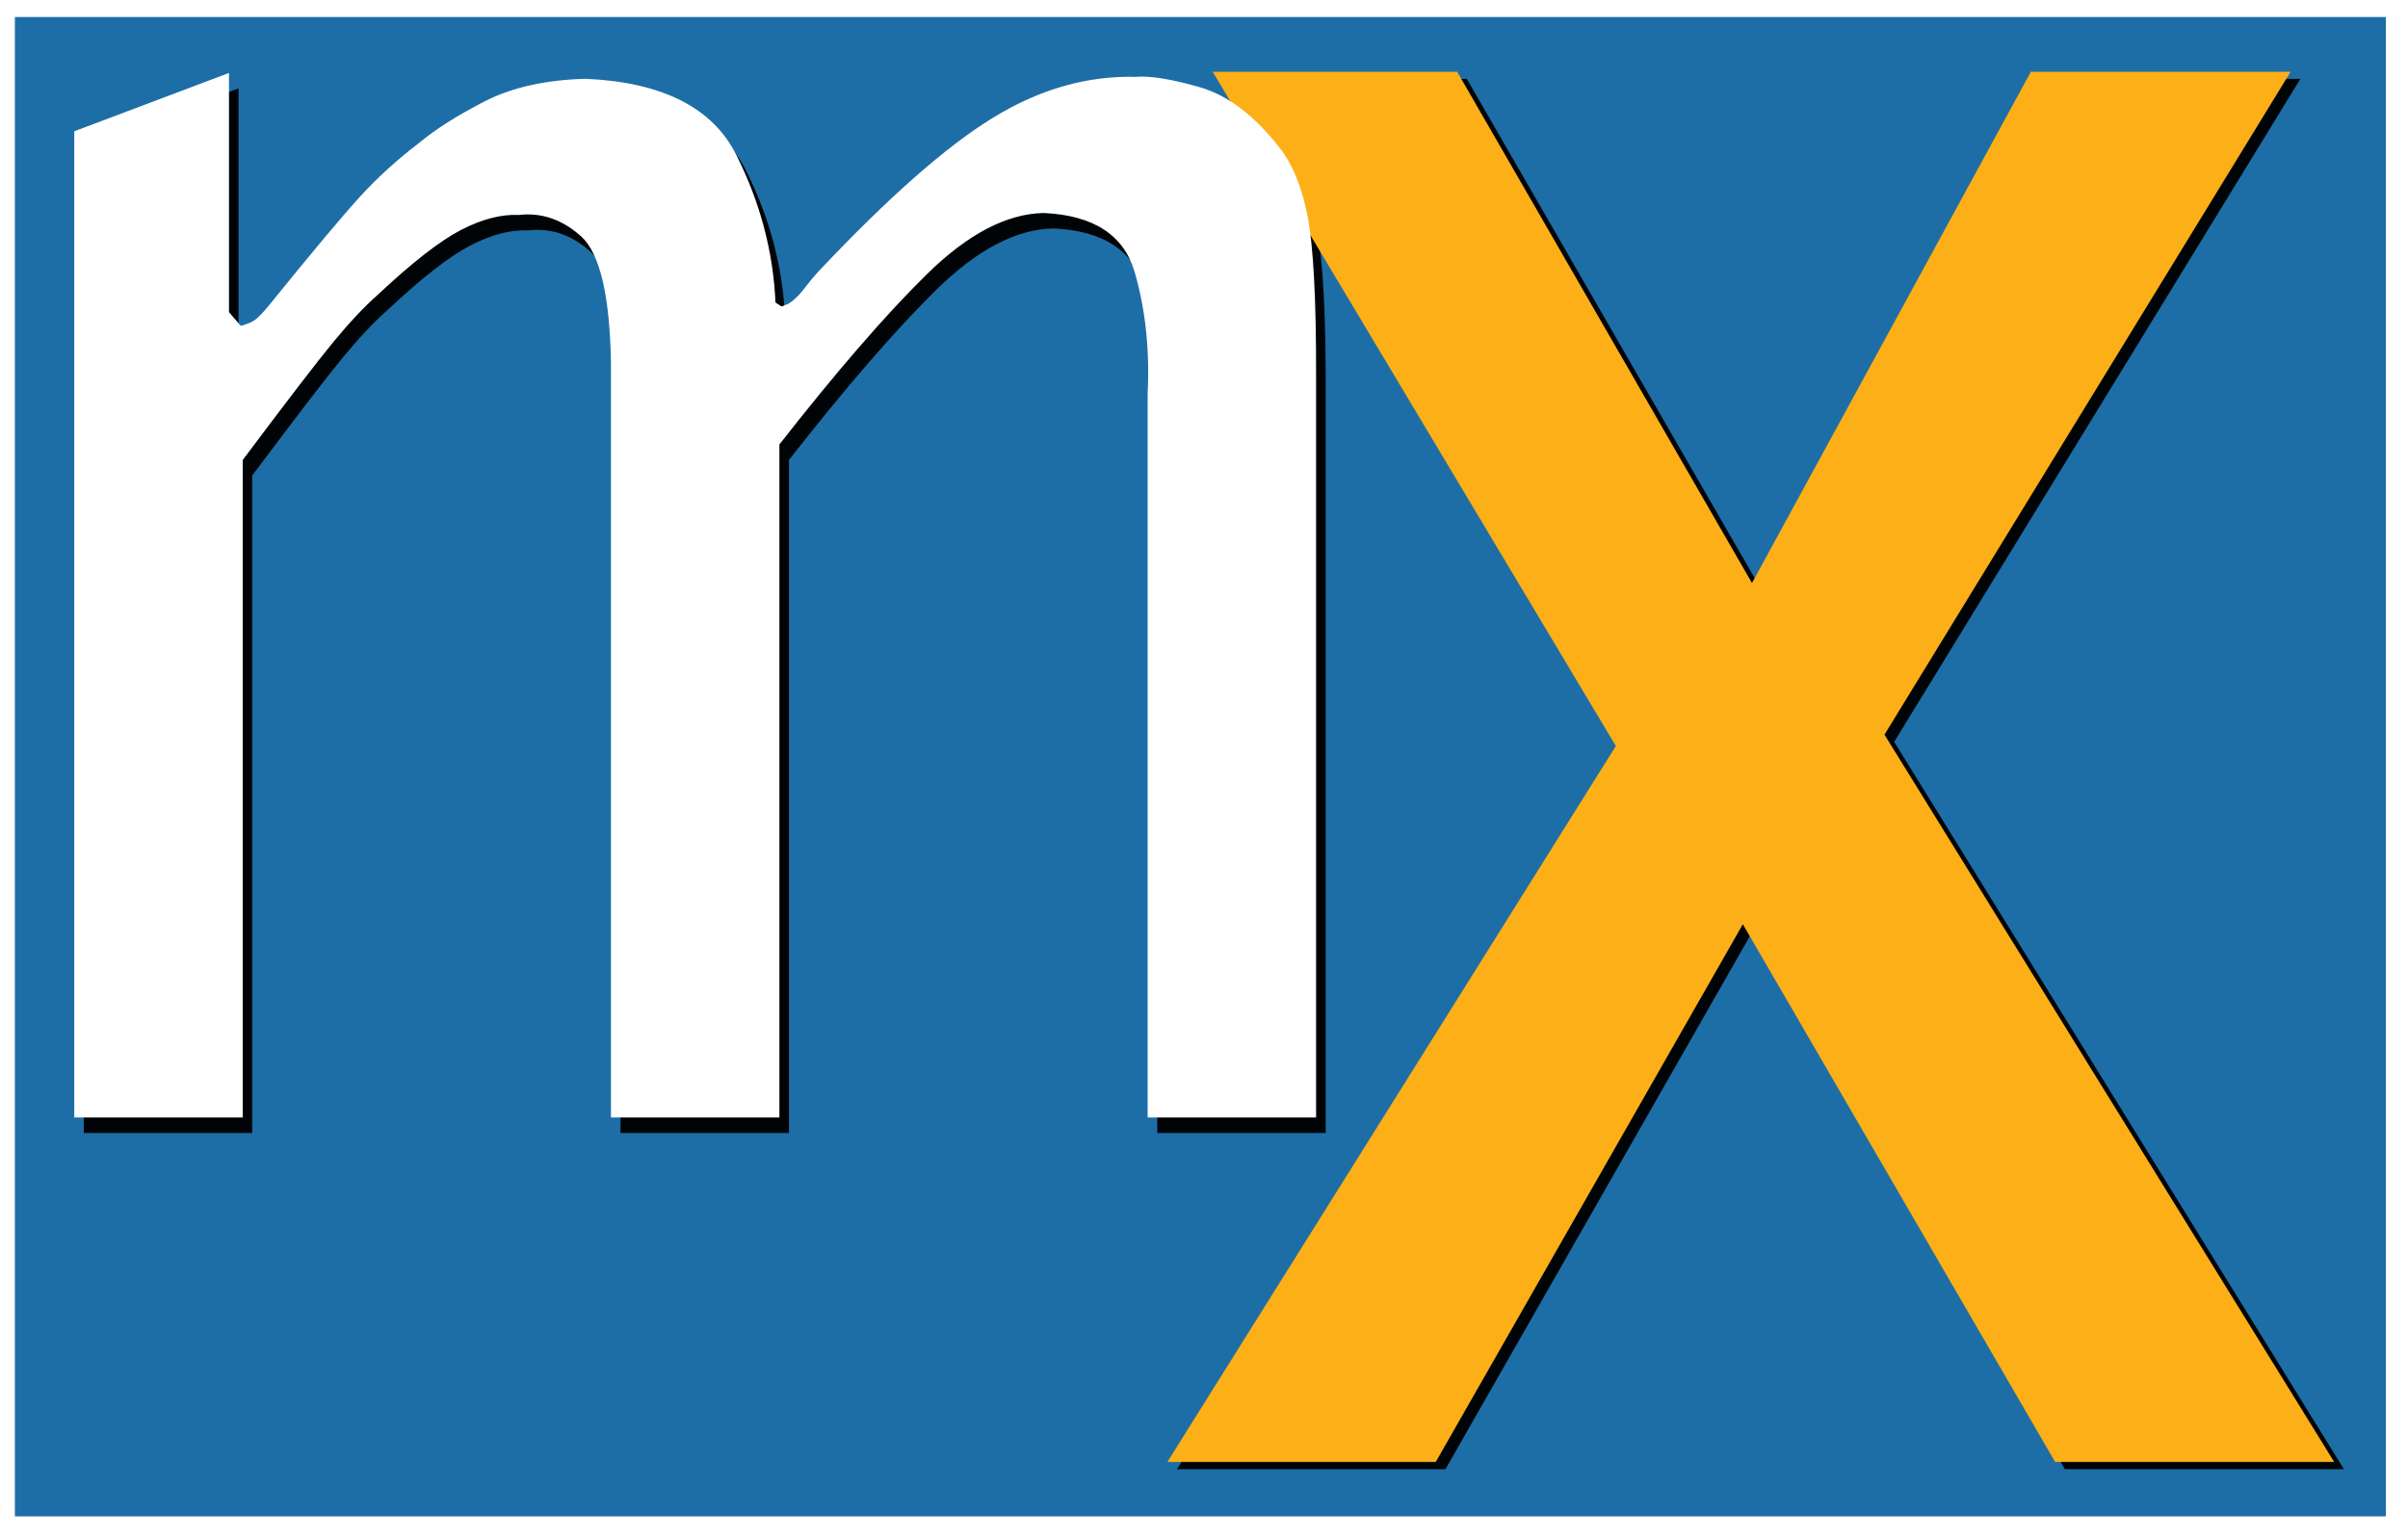 <?xml version="1.0" encoding="UTF-8" standalone="no"?>
<!DOCTYPE svg PUBLIC "-//W3C//DTD SVG 1.0//EN" "http://www.w3.org/TR/2001/REC-SVG-20010904/DTD/svg10.dtd">
<!-- Created with Inkscape (http://www.inkscape.org/) -->
<svg
   xmlns:svg="http://www.w3.org/2000/svg"
   xmlns="http://www.w3.org/2000/svg"
   xmlns:inkscape="http://www.inkscape.org/namespaces/inkscape"
   version="1.0"
   width="800"
   height="510"
   id="svg2">
  <defs
     id="defs4">
    <filter
       id="filter3480">
      <feGaussianBlur
         id="feGaussianBlur3482"
         stdDeviation="0.964"
         inkscape:collect="always" />
    </filter>
    <filter
       id="filter3484">
      <feGaussianBlur
         id="feGaussianBlur3486"
         stdDeviation="1.079"
         inkscape:collect="always" />
    </filter>
  </defs>
  <rect
     width="787.71"
     height="498.233"
     x="4.947"
     y="5.654"
     id="rect3441"
     style="opacity:1;fill:#1d6ea6;fill-opacity:1;fill-rule:nonzero;stroke:none;stroke-width:10;stroke-linecap:round;stroke-linejoin:miter;stroke-miterlimit:4;stroke-dasharray:none;stroke-opacity:1" />
  <path
     d="M 175.799,10.874 L 152.275,54.009 L 127.408,10.874 L 106.783,10.874 L 140.793,67.76 L 102.963,128.162 L 125.603,128.162 L 151.504,82.799 L 177.845,128.162 L 201.384,128.162 L 163.452,66.801 L 197.709,10.874 L 175.799,10.874 z"
     transform="matrix(3.939,0,0,3.939,-14.537,-16.614)"
     id="path3468"
     style="font-size:156.979px;font-style:normal;font-variant:normal;font-weight:normal;font-stretch:normal;text-align:start;line-height:100%;writing-mode:lr-tb;text-anchor:start;opacity:0.98;fill:#000000;fill-opacity:1;stroke:none;stroke-width:1px;stroke-linecap:butt;stroke-linejoin:miter;stroke-opacity:1;filter:url(#filter3484);font-family:Bell Gothic Std Light;-inkscape-font-specification:'Bell Gothic Std Light,'" />
  <path
     style="opacity:1;fill:none;fill-rule:evenodd;stroke:#ff0000;stroke-width:14;stroke-linecap:butt;stroke-linejoin:miter;stroke-miterlimit:4;stroke-dasharray:none;stroke-opacity:1" />
  <path
     d="M 10.755,99.799 L 24.964,99.799 L 24.964,44.331 C 28.671,39.38 31.211,36.071 32.585,34.402 C 33.958,32.734 35.218,31.394 36.364,30.382 C 39.266,27.66 41.599,25.841 43.365,24.925 C 45.131,24.009 46.763,23.585 48.26,23.653 C 50.174,23.434 51.922,24.036 53.506,25.458 C 55.089,26.881 55.929,30.436 56.025,36.125 L 56.025,99.799 L 70.235,99.799 L 70.235,43.018 C 75.026,36.891 79.156,32.118 82.626,28.699 C 86.096,25.281 89.4,23.544 92.54,23.489 C 96.735,23.684 99.289,25.346 100.202,28.474 C 101.114,31.602 101.479,35.028 101.296,38.751 L 101.296,99.799 L 115.505,99.799 L 115.505,37.274 C 115.519,30.857 115.285,26.378 114.803,23.838 C 114.321,21.298 113.509,19.321 112.366,17.909 C 110.263,15.222 108.026,13.54 105.654,12.863 C 103.282,12.186 101.499,11.899 100.305,12.001 C 96.185,11.896 92.157,13.051 88.223,15.468 C 84.289,17.885 79.394,22.2 73.539,28.412 C 73.129,28.857 72.709,29.363 72.279,29.93 C 71.849,30.498 71.388,30.922 70.895,31.202 C 70.813,31.209 70.73,31.236 70.648,31.284 C 70.565,31.332 70.482,31.359 70.4,31.366 L 69.904,31.038 C 69.711,26.734 68.61,22.583 66.6,18.586 C 64.589,14.59 60.349,12.449 53.878,12.166 C 50.504,12.258 47.668,12.894 45.369,14.073 C 43.069,15.253 41.224,16.422 39.834,17.581 C 37.982,18.997 36.316,20.515 34.836,22.135 C 33.355,23.756 30.781,26.833 27.112,31.366 C 26.654,31.917 26.289,32.293 26.017,32.494 C 25.745,32.696 25.339,32.867 24.798,33.007 L 23.807,31.858 L 23.807,11.673 L 10.755,16.596 L 10.755,99.799 z"
     transform="matrix(3.939,0,0,3.939,-14.537,-16.614)"
     id="path3470"
     style="font-size:164.666px;font-style:normal;font-variant:normal;font-weight:normal;font-stretch:normal;text-align:start;line-height:100%;writing-mode:lr-tb;text-anchor:start;opacity:0.98;fill:#000000;fill-opacity:1;stroke:none;stroke-width:1px;stroke-linecap:butt;stroke-linejoin:miter;stroke-opacity:1;filter:url(#filter3480);font-family:Bell Gothic Std Light;-inkscape-font-specification:'Bell Gothic Std Light,'" />
  <path
     d="M 674.702,23.848 L 582.053,193.739 L 484.114,23.848 L 402.881,23.848 L 536.83,247.899 L 387.837,485.795 L 477.003,485.795 L 579.016,307.129 L 682.762,485.795 L 775.472,485.795 L 626.073,244.123 L 760.996,23.848 L 674.702,23.848 z"
     id="text3436"
     style="font-size:156.979px;font-style:normal;font-variant:normal;font-weight:normal;font-stretch:normal;text-align:start;line-height:100%;writing-mode:lr-tb;text-anchor:start;fill:#fcaf17;fill-opacity:1;stroke:none;stroke-width:1px;stroke-linecap:butt;stroke-linejoin:miter;stroke-opacity:1;font-family:Bell Gothic Std Light;-inkscape-font-specification:'Bell Gothic Std Light,'" />
  <path
     d="M 24.67,371.33 L 80.634,371.33 L 80.634,152.865 C 95.234,133.367 105.239,120.333 110.649,113.761 C 116.058,107.19 121.02,101.912 125.534,97.926 C 136.963,87.207 146.154,80.044 153.109,76.435 C 160.064,72.826 166.49,71.156 172.387,71.426 C 179.925,70.564 186.812,72.934 193.048,78.535 C 199.284,84.137 202.592,98.141 202.972,120.548 L 202.972,371.33 L 258.935,371.33 L 258.935,147.694 C 277.806,123.564 294.075,104.766 307.74,91.301 C 321.406,77.835 334.42,70.995 346.785,70.779 C 363.31,71.547 373.369,78.091 376.962,90.412 C 380.555,102.733 381.992,116.226 381.274,130.889 L 381.274,371.33 L 437.237,371.33 L 437.237,125.072 C 437.291,99.798 436.369,82.158 434.471,72.153 C 432.573,62.148 429.373,54.365 424.873,48.803 C 416.589,38.22 407.777,31.595 398.437,28.928 C 389.096,26.262 382.073,25.131 377.369,25.535 C 361.141,25.118 345.279,29.669 329.784,39.189 C 314.288,48.709 295.01,65.703 271.95,90.17 C 270.336,91.92 268.682,93.913 266.988,96.148 C 265.293,98.384 263.476,100.054 261.538,101.157 C 261.212,101.185 260.887,101.292 260.562,101.481 C 260.236,101.669 259.911,101.777 259.586,101.804 L 257.634,100.511 C 256.874,83.558 252.536,67.211 244.619,51.47 C 236.701,35.729 219.999,27.299 194.512,26.181 C 181.226,26.545 170.055,29.05 160.999,33.695 C 151.943,38.341 144.677,42.946 139.2,47.511 C 131.906,53.086 125.344,59.064 119.515,65.447 C 113.685,71.83 103.545,83.949 89.093,101.804 C 87.29,103.972 85.853,105.453 84.782,106.247 C 83.711,107.042 82.111,107.715 79.983,108.267 L 76.078,103.743 L 76.078,24.242 L 24.67,43.633 L 24.67,371.33 z"
     id="text3432"
     style="font-size:164.666px;font-style:normal;font-variant:normal;font-weight:normal;font-stretch:normal;text-align:start;line-height:100%;writing-mode:lr-tb;text-anchor:start;fill:#ffffff;fill-opacity:1;stroke:none;stroke-width:1px;stroke-linecap:butt;stroke-linejoin:miter;stroke-opacity:1;font-family:Bell Gothic Std Light;-inkscape-font-specification:'Bell Gothic Std Light,'" />
</svg>
